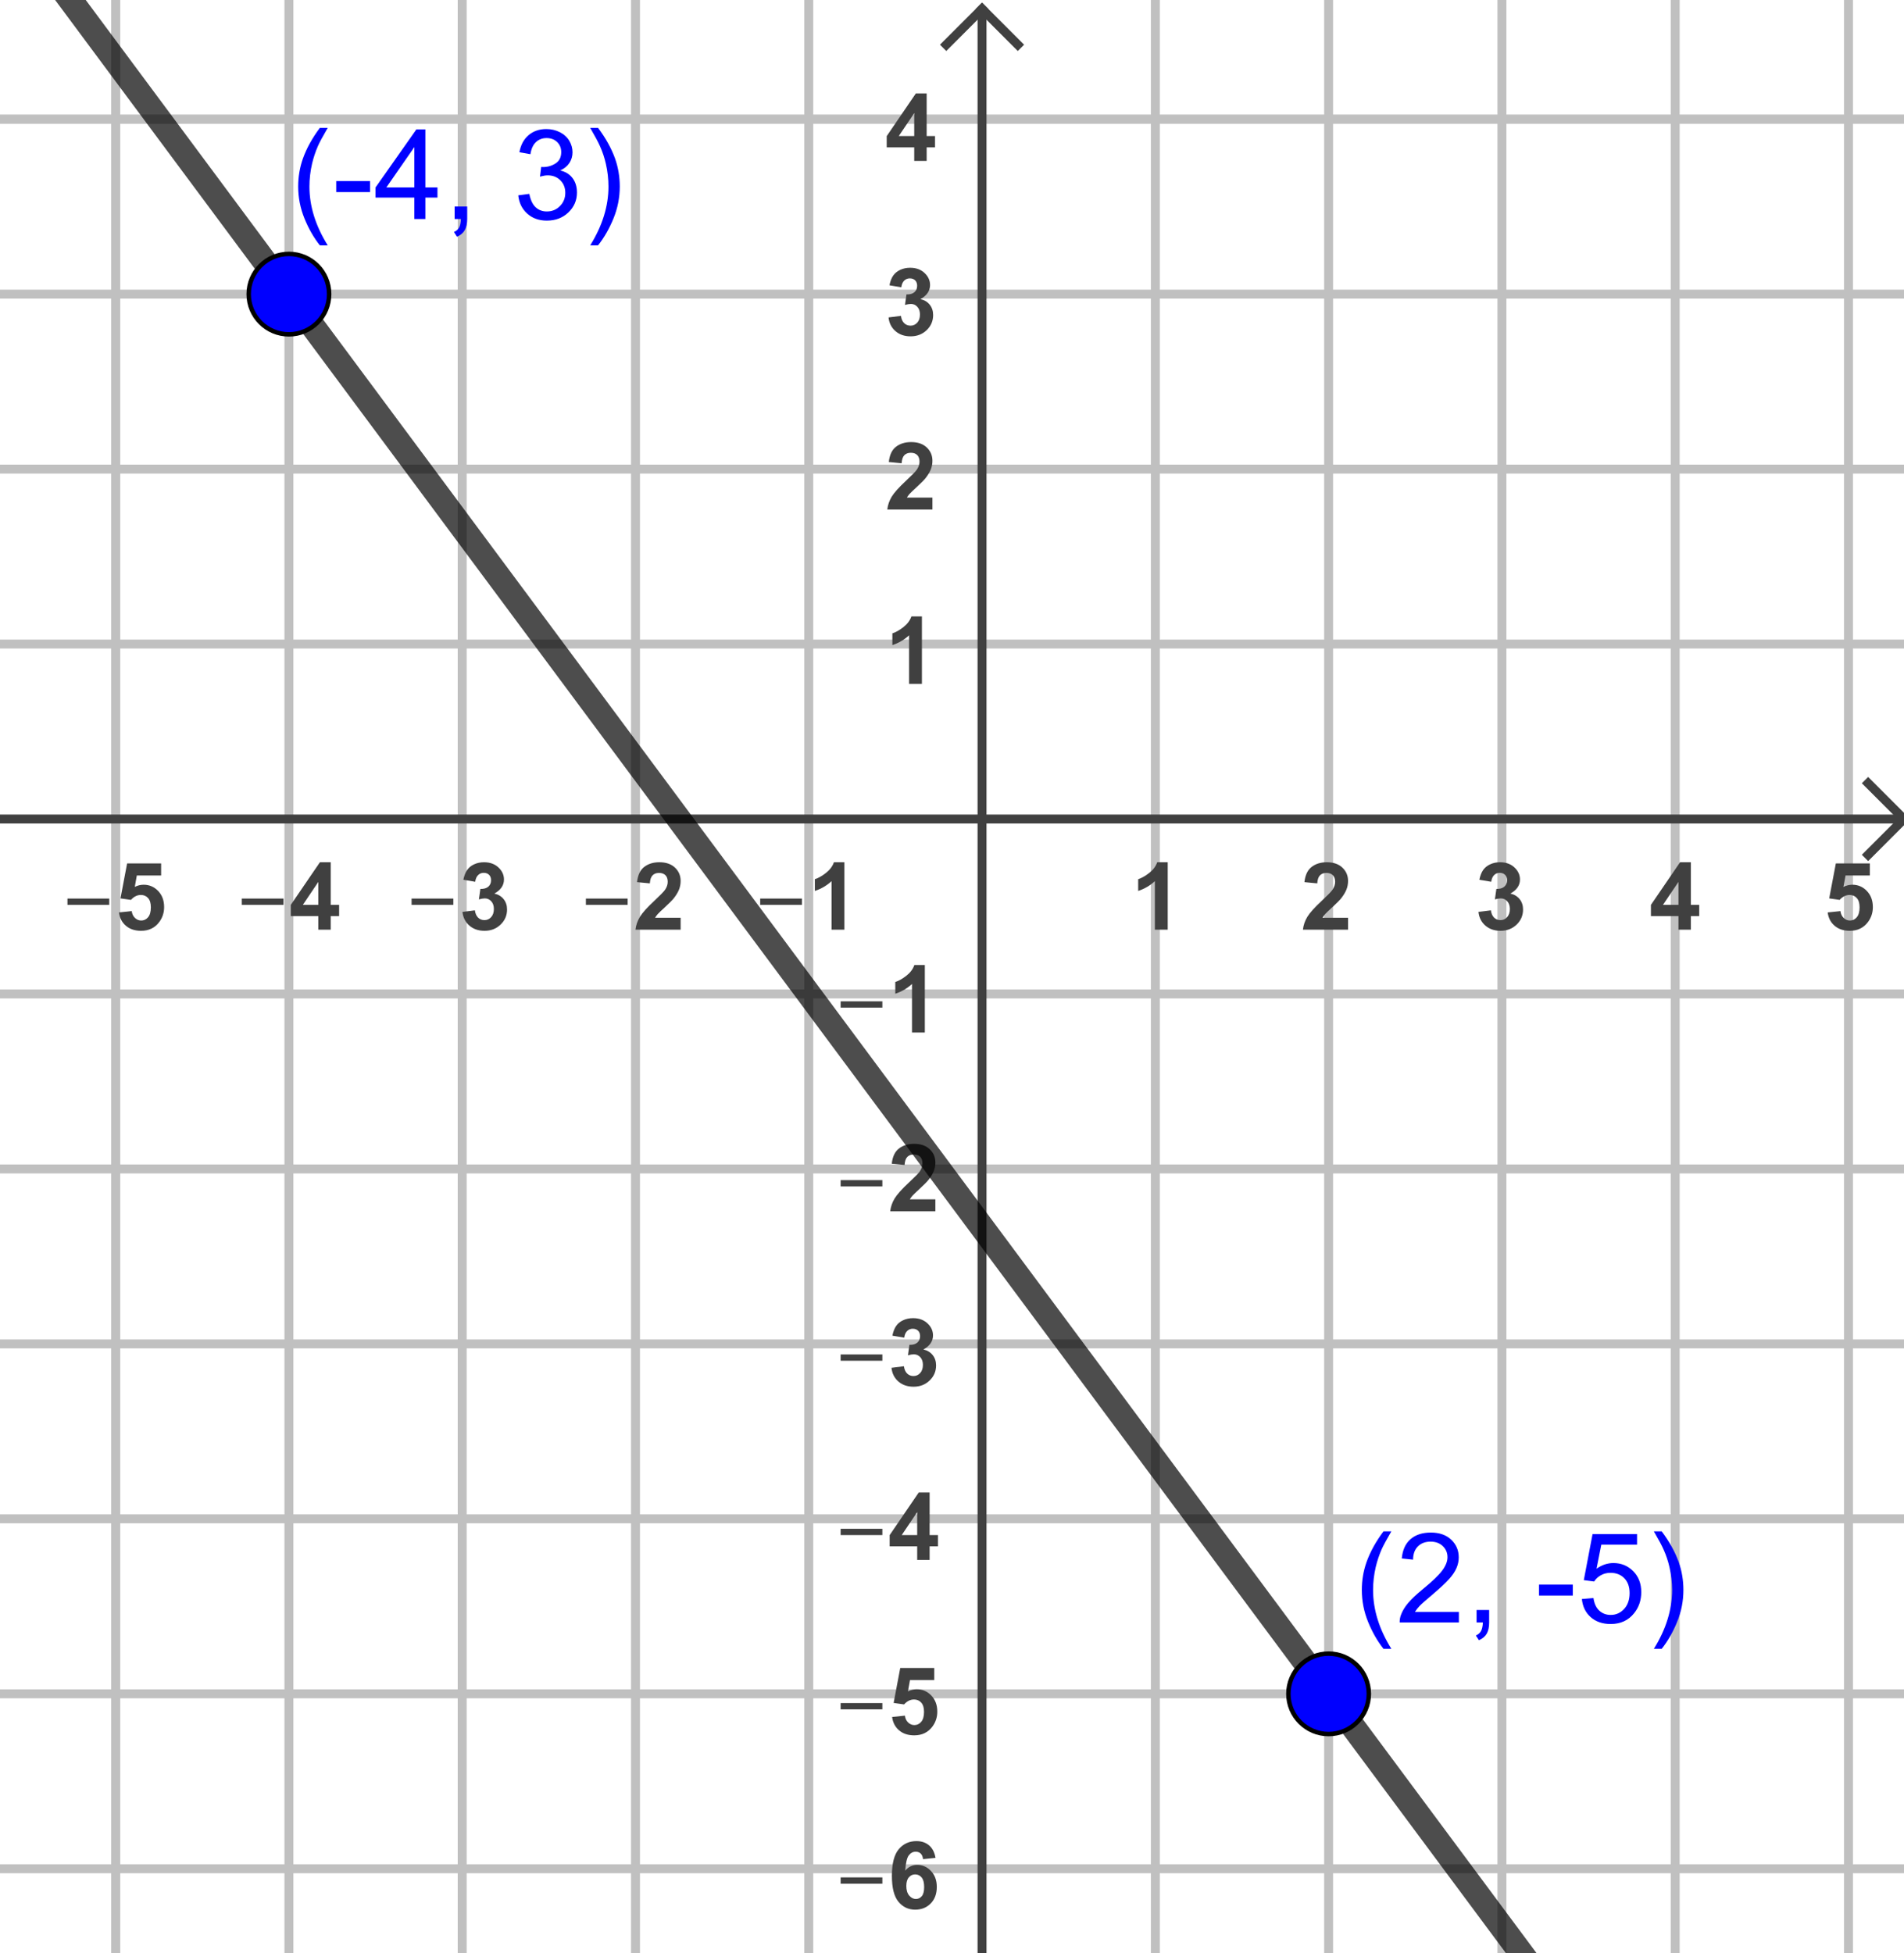 <?xml version="1.0" encoding="ISO-8859-1" standalone="no"?>

<svg 
     version="1.1"
     baseProfile="full"
     xmlns="http://www.w3.org/2000/svg"
     xmlns:xlink="http://www.w3.org/1999/xlink"
     xmlns:ev="http://www.w3.org/2001/xml-events"
     width="11.038cm"
     height="11.322cm"
     viewBox="0 0 426 437"
     >
<title>

</title>
<g stroke-linejoin="miter" stroke-dashoffset="0" stroke-dasharray="none" stroke-width="1" stroke-miterlimit="10.000" stroke-linecap="square">
<clipPath id="clip46ea0cf2-8023-4c14-9269-835d4a70cfc7">
  <path d="M 0 0 L 0 439.00 L 428.00 439.00 L 428.00 0 z"/>
</clipPath>
<g clip-path="url(#clip1)">
<g stroke-linejoin="round" stroke-width="2" stroke-linecap="round" fill="none" stroke-opacity="1" stroke="#c0c0c0">
  <path d="M 25.857 0 L 25.857 439.00"/>
</g> <!-- drawing style -->
</g> <!-- clip1 -->
<clipPath id="clip2480ce3d-f64c-4634-933d-d971e4c9b4c0">
  <path d="M 0 0 L 0 439.00 L 428.00 439.00 L 428.00 0 z"/>
</clipPath>
<g clip-path="url(#clip2)">
<g stroke-linejoin="round" stroke-width="2" stroke-linecap="round" fill="none" stroke-opacity="1" stroke="#c0c0c0">
  <path d="M 25.857 0 L 25.857 439.00"/>
</g> <!-- drawing style -->
</g> <!-- clip2 -->
<clipPath id="clipd8003265-92ad-48f5-854a-344e98b19276">
  <path d="M 0 0 L 0 439.00 L 428.00 439.00 L 428.00 0 z"/>
</clipPath>
<g clip-path="url(#clip3)">
<g stroke-linejoin="round" stroke-width="2" stroke-linecap="round" fill="none" stroke-opacity="1" stroke="#c0c0c0">
  <path d="M 64.630 0 L 64.630 439.00"/>
</g> <!-- drawing style -->
</g> <!-- clip3 -->
<clipPath id="clipbc1bda84-9bfb-4be7-9690-2f9600ace7e9">
  <path d="M 0 0 L 0 439.00 L 428.00 439.00 L 428.00 0 z"/>
</clipPath>
<g clip-path="url(#clip4)">
<g stroke-linejoin="round" stroke-width="2" stroke-linecap="round" fill="none" stroke-opacity="1" stroke="#c0c0c0">
  <path d="M 103.40 0 L 103.40 439.00"/>
</g> <!-- drawing style -->
</g> <!-- clip4 -->
<clipPath id="clip6c7b7752-1d3d-4812-9bd8-01006bfba731">
  <path d="M 0 0 L 0 439.00 L 428.00 439.00 L 428.00 0 z"/>
</clipPath>
<g clip-path="url(#clip5)">
<g stroke-linejoin="round" stroke-width="2" stroke-linecap="round" fill="none" stroke-opacity="1" stroke="#c0c0c0">
  <path d="M 142.18 0 L 142.18 439.00"/>
</g> <!-- drawing style -->
</g> <!-- clip5 -->
<clipPath id="clip0e5bcafb-a063-4a3a-921d-5bf2b3ff8049">
  <path d="M 0 0 L 0 439.00 L 428.00 439.00 L 428.00 0 z"/>
</clipPath>
<g clip-path="url(#clip6)">
<g stroke-linejoin="round" stroke-width="2" stroke-linecap="round" fill="none" stroke-opacity="1" stroke="#c0c0c0">
  <path d="M 180.95 0 L 180.95 439.00"/>
</g> <!-- drawing style -->
</g> <!-- clip6 -->
<clipPath id="clip3b3314a1-b862-46fb-b393-3e303cb49333">
  <path d="M 0 0 L 0 439.00 L 428.00 439.00 L 428.00 0 z"/>
</clipPath>
<g clip-path="url(#clip7)">
<g stroke-linejoin="round" stroke-width="2" stroke-linecap="round" fill="none" stroke-opacity="1" stroke="#c0c0c0">
  <path d="M 258.50 0 L 258.50 439.00"/>
</g> <!-- drawing style -->
</g> <!-- clip7 -->
<clipPath id="clipa78561cf-51cf-4d61-91d2-d276bee6c9fc">
  <path d="M 0 0 L 0 439.00 L 428.00 439.00 L 428.00 0 z"/>
</clipPath>
<g clip-path="url(#clip8)">
<g stroke-linejoin="round" stroke-width="2" stroke-linecap="round" fill="none" stroke-opacity="1" stroke="#c0c0c0">
  <path d="M 297.27 0 L 297.27 439.00"/>
</g> <!-- drawing style -->
</g> <!-- clip8 -->
<clipPath id="clip68f26c5f-9362-4d41-b74d-3528c6125da8">
  <path d="M 0 0 L 0 439.00 L 428.00 439.00 L 428.00 0 z"/>
</clipPath>
<g clip-path="url(#clip9)">
<g stroke-linejoin="round" stroke-width="2" stroke-linecap="round" fill="none" stroke-opacity="1" stroke="#c0c0c0">
  <path d="M 336.05 0 L 336.05 439.00"/>
</g> <!-- drawing style -->
</g> <!-- clip9 -->
<clipPath id="clip3d48ff8e-f2d4-4441-be87-3028be3920cb">
  <path d="M 0 0 L 0 439.00 L 428.00 439.00 L 428.00 0 z"/>
</clipPath>
<g clip-path="url(#clip10)">
<g stroke-linejoin="round" stroke-width="2" stroke-linecap="round" fill="none" stroke-opacity="1" stroke="#c0c0c0">
  <path d="M 374.82 0 L 374.82 439.00"/>
</g> <!-- drawing style -->
</g> <!-- clip10 -->
<clipPath id="clipb8100f39-406c-4937-9f81-4decdf111a3c">
  <path d="M 0 0 L 0 439.00 L 428.00 439.00 L 428.00 0 z"/>
</clipPath>
<g clip-path="url(#clip11)">
<g stroke-linejoin="round" stroke-width="2" stroke-linecap="round" fill="none" stroke-opacity="1" stroke="#c0c0c0">
  <path d="M 413.59 0 L 413.59 439.00"/>
</g> <!-- drawing style -->
</g> <!-- clip11 -->
<clipPath id="clip891bc7c0-c39f-4580-873b-3e3fe864ea21">
  <path d="M 0 0 L 0 439.00 L 428.00 439.00 L 428.00 0 z"/>
</clipPath>
<g clip-path="url(#clip12)">
<g stroke-linejoin="round" stroke-width="2" stroke-linecap="round" fill="none" stroke-opacity="1" stroke="#c0c0c0">
  <path d="M 0 26.662 L 428.00 26.662"/>
</g> <!-- drawing style -->
</g> <!-- clip12 -->
<clipPath id="clip36e50e1b-1761-4a65-b0e5-0f73d4366b08">
  <path d="M 0 0 L 0 439.00 L 428.00 439.00 L 428.00 0 z"/>
</clipPath>
<g clip-path="url(#clip13)">
<g stroke-linejoin="round" stroke-width="2" stroke-linecap="round" fill="none" stroke-opacity="1" stroke="#c0c0c0">
  <path d="M 0 26.662 L 428.00 26.662"/>
</g> <!-- drawing style -->
</g> <!-- clip13 -->
<clipPath id="clipa930be05-238a-49c9-b217-75acfa376ac6">
  <path d="M 0 0 L 0 439.00 L 428.00 439.00 L 428.00 0 z"/>
</clipPath>
<g clip-path="url(#clip14)">
<g stroke-linejoin="round" stroke-width="2" stroke-linecap="round" fill="none" stroke-opacity="1" stroke="#c0c0c0">
  <path d="M 0 65.806 L 428.00 65.806"/>
</g> <!-- drawing style -->
</g> <!-- clip14 -->
<clipPath id="clip1742ac44-9c12-414f-ab1b-14cec5e729dc">
  <path d="M 0 0 L 0 439.00 L 428.00 439.00 L 428.00 0 z"/>
</clipPath>
<g clip-path="url(#clip15)">
<g stroke-linejoin="round" stroke-width="2" stroke-linecap="round" fill="none" stroke-opacity="1" stroke="#c0c0c0">
  <path d="M 0 104.95 L 428.00 104.95"/>
</g> <!-- drawing style -->
</g> <!-- clip15 -->
<clipPath id="clip1377bec6-212d-49a8-a23f-22bc5cc1f387">
  <path d="M 0 0 L 0 439.00 L 428.00 439.00 L 428.00 0 z"/>
</clipPath>
<g clip-path="url(#clip16)">
<g stroke-linejoin="round" stroke-width="2" stroke-linecap="round" fill="none" stroke-opacity="1" stroke="#c0c0c0">
  <path d="M 0 144.09 L 428.00 144.09"/>
</g> <!-- drawing style -->
</g> <!-- clip16 -->
<clipPath id="clip10796059-4399-4925-b3b8-07e177e0b167">
  <path d="M 0 0 L 0 439.00 L 428.00 439.00 L 428.00 0 z"/>
</clipPath>
<g clip-path="url(#clip17)">
<g stroke-linejoin="round" stroke-width="2" stroke-linecap="round" fill="none" stroke-opacity="1" stroke="#c0c0c0">
  <path d="M 0 222.38 L 428.00 222.38"/>
</g> <!-- drawing style -->
</g> <!-- clip17 -->
<clipPath id="clipf7593b4f-6cec-4dca-8c38-5090a0f548be">
  <path d="M 0 0 L 0 439.00 L 428.00 439.00 L 428.00 0 z"/>
</clipPath>
<g clip-path="url(#clip18)">
<g stroke-linejoin="round" stroke-width="2" stroke-linecap="round" fill="none" stroke-opacity="1" stroke="#c0c0c0">
  <path d="M 0 261.53 L 428.00 261.53"/>
</g> <!-- drawing style -->
</g> <!-- clip18 -->
<clipPath id="clipdf667be8-191a-416e-b567-091681fec98f">
  <path d="M 0 0 L 0 439.00 L 428.00 439.00 L 428.00 0 z"/>
</clipPath>
<g clip-path="url(#clip19)">
<g stroke-linejoin="round" stroke-width="2" stroke-linecap="round" fill="none" stroke-opacity="1" stroke="#c0c0c0">
  <path d="M 0 300.67 L 428.00 300.67"/>
</g> <!-- drawing style -->
</g> <!-- clip19 -->
<clipPath id="clip2a5c0365-fd5d-4339-a705-2b9bf1adf16b">
  <path d="M 0 0 L 0 439.00 L 428.00 439.00 L 428.00 0 z"/>
</clipPath>
<g clip-path="url(#clip20)">
<g stroke-linejoin="round" stroke-width="2" stroke-linecap="round" fill="none" stroke-opacity="1" stroke="#c0c0c0">
  <path d="M 0 339.81 L 428.00 339.81"/>
</g> <!-- drawing style -->
</g> <!-- clip20 -->
<clipPath id="clipbc1f8430-77b1-4ac8-b5a4-eaf44ba0e8ab">
  <path d="M 0 0 L 0 439.00 L 428.00 439.00 L 428.00 0 z"/>
</clipPath>
<g clip-path="url(#clip21)">
<g stroke-linejoin="round" stroke-width="2" stroke-linecap="round" fill="none" stroke-opacity="1" stroke="#c0c0c0">
  <path d="M 0 378.96 L 428.00 378.96"/>
</g> <!-- drawing style -->
</g> <!-- clip21 -->
<clipPath id="clipfc029ecd-72a4-41cd-8f6b-3baa1a6c8f21">
  <path d="M 0 0 L 0 439.00 L 428.00 439.00 L 428.00 0 z"/>
</clipPath>
<g clip-path="url(#clip22)">
<g stroke-linejoin="round" stroke-width="2" stroke-linecap="round" fill="none" stroke-opacity="1" stroke="#c0c0c0">
  <path d="M 0 418.10 L 428.00 418.10"/>
</g> <!-- drawing style -->
</g> <!-- clip22 -->
<clipPath id="clipe97c7f9f-540c-4e28-b4b1-16abb97adca3">
  <path d="M 0 0 L 0 439.00 L 428.00 439.00 L 428.00 0 z"/>
</clipPath>
<g clip-path="url(#clip23)">
<g stroke-width="2" stroke-linecap="butt" fill="none" stroke-opacity="1" stroke="#404040">
  <path d="M 219.72 3 L 219.72 439.00"/>
</g> <!-- drawing style -->
</g> <!-- clip23 -->
<clipPath id="clipcb6bfd1b-d68d-4f7c-8c40-70890be19f01">
  <path d="M 0 0 L 0 439.00 L 428.00 439.00 L 428.00 0 z"/>
</clipPath>
<g clip-path="url(#clip24)">
<g stroke-width="2" stroke-linecap="butt" fill="none" stroke-opacity="1" stroke="#404040">
  <path d="M 219.72 2 L 211.72 10.000"/>
</g> <!-- drawing style -->
</g> <!-- clip24 -->
<clipPath id="clipb4183204-96ca-4545-ae7d-f69edf12d8d9">
  <path d="M 0 0 L 0 439.00 L 428.00 439.00 L 428.00 0 z"/>
</clipPath>
<g clip-path="url(#clip25)">
<g stroke-width="2" stroke-linecap="butt" fill="none" stroke-opacity="1" stroke="#404040">
  <path d="M 219.72 2 L 227.72 10.000"/>
</g> <!-- drawing style -->
</g> <!-- clip25 -->
<clipPath id="clip2521fcbd-22ce-41e6-a5e7-1060810514c9">
  <path d="M 0 0 L 0 439.00 L 428.00 439.00 L 428.00 0 z"/>
</clipPath>
<g clip-path="url(#clip26)">
<g stroke-width="2" stroke-linecap="butt" fill="none" stroke-opacity="1" stroke="#404040">
  <path d="M 0 183.24 L 425.00 183.24"/>
</g> <!-- drawing style -->
</g> <!-- clip26 -->
<clipPath id="clip13ec262c-4f91-493d-be23-989536f78d75">
  <path d="M 0 0 L 0 439.00 L 428.00 439.00 L 428.00 0 z"/>
</clipPath>
<g clip-path="url(#clip27)">
<g stroke-width="2" stroke-linecap="butt" fill="none" stroke-opacity="1" stroke="#404040">
  <path d="M 426.00 183.24 L 418.00 175.24"/>
</g> <!-- drawing style -->
</g> <!-- clip27 -->
<clipPath id="clip6c7fac01-d9f5-4581-8825-9da467aaef86">
  <path d="M 0 0 L 0 439.00 L 428.00 439.00 L 428.00 0 z"/>
</clipPath>
<g clip-path="url(#clip28)">
<g stroke-width="2" stroke-linecap="butt" fill="none" stroke-opacity="1" stroke="#404040">
  <path d="M 426.00 183.24 L 418.00 191.24"/>
</g> <!-- drawing style -->
</g> <!-- clip28 -->
<clipPath id="clip14abf7be-2466-4d0b-bcdd-4a8ad976fc48">
  <path d="M 0 0 L 0 439.00 L 428.00 439.00 L 428.00 0 z"/>
</clipPath>
<g clip-path="url(#clip29)">
<g fill-opacity="1" fill-rule="nonzero" stroke="none" fill="#404040">
  <path d="M 15.078 202.44 L 15.078 201.03 L 24.422 201.03 L 24.422 202.44 L 15.078 202.44 z M 26.596 204.14 L 29.456 203.84 Q 29.581 204.81 30.190 205.38 Q 30.799 205.95 31.581 205.95 Q 32.487 205.95 33.112 205.22 Q 33.737 204.48 33.737 203.00 Q 33.737 201.62 33.120 200.93 Q 32.502 200.23 31.502 200.23 Q 30.268 200.23 29.284 201.33 L 26.940 201.00 L 28.424 193.17 L 36.034 193.17 L 36.034 195.88 L 30.596 195.88 L 30.143 198.42 Q 31.112 197.94 32.112 197.94 Q 34.034 197.94 35.370 199.34 Q 36.706 200.73 36.706 202.95 Q 36.706 204.81 35.627 206.27 Q 34.159 208.25 31.549 208.25 Q 29.471 208.25 28.159 207.13 Q 26.846 206.02 26.596 204.14 z"/>
</g> <!-- drawing style -->
</g> <!-- clip29 -->
<clipPath id="clip2a15ab5c-10b5-4d17-828b-010e5d3ae7e7">
  <path d="M 0 0 L 0 439.00 L 428.00 439.00 L 428.00 0 z"/>
</clipPath>
<g clip-path="url(#clip30)">
<g fill-opacity="1" fill-rule="nonzero" stroke="none" fill="#404040">
  <path d="M 54.078 202.44 L 54.078 201.03 L 63.422 201.03 L 63.422 202.44 L 54.078 202.44 z M 71.206 208.00 L 71.206 204.97 L 65.049 204.97 L 65.049 202.45 L 71.565 192.91 L 73.987 192.91 L 73.987 202.44 L 75.862 202.44 L 75.862 204.97 L 73.987 204.97 L 73.987 208.00 L 71.206 208.00 z M 71.206 202.44 L 71.206 197.31 L 67.752 202.44 L 71.206 202.44 z"/>
</g> <!-- drawing style -->
</g> <!-- clip30 -->
<clipPath id="clipacee4778-dbff-457f-bb88-5481665b44f3">
  <path d="M 0 0 L 0 439.00 L 428.00 439.00 L 428.00 0 z"/>
</clipPath>
<g clip-path="url(#clip31)">
<g fill-opacity="1" fill-rule="nonzero" stroke="none" fill="#404040">
  <path d="M 92.078 202.44 L 92.078 201.03 L 101.42 201.03 L 101.42 202.44 L 92.078 202.44 z M 103.46 204.02 L 106.24 203.67 Q 106.38 204.73 106.96 205.30 Q 107.53 205.86 108.38 205.86 Q 109.27 205.86 109.88 205.19 Q 110.49 204.52 110.49 203.36 Q 110.49 202.28 109.90 201.64 Q 109.31 201.00 108.47 201.00 Q 107.92 201.00 107.14 201.22 L 107.47 198.88 Q 108.64 198.91 109.25 198.37 Q 109.86 197.83 109.86 196.94 Q 109.86 196.17 109.42 195.73 Q 108.97 195.28 108.22 195.28 Q 107.47 195.28 106.96 195.79 Q 106.44 196.30 106.31 197.28 L 103.66 196.83 Q 103.94 195.47 104.50 194.66 Q 105.06 193.84 106.06 193.38 Q 107.06 192.91 108.30 192.91 Q 110.42 192.91 111.71 194.27 Q 112.75 195.36 112.75 196.77 Q 112.75 198.73 110.60 199.92 Q 111.89 200.20 112.67 201.16 Q 113.44 202.12 113.44 203.48 Q 113.44 205.47 111.99 206.86 Q 110.55 208.25 108.39 208.25 Q 106.35 208.25 105.00 207.08 Q 103.66 205.91 103.46 204.02 z"/>
</g> <!-- drawing style -->
</g> <!-- clip31 -->
<clipPath id="clip479a9aa6-3c80-4eb2-8d87-72de6d3c1c10">
  <path d="M 0 0 L 0 439.00 L 428.00 439.00 L 428.00 0 z"/>
</clipPath>
<g clip-path="url(#clip32)">
<g fill-opacity="1" fill-rule="nonzero" stroke="none" fill="#404040">
  <path d="M 131.08 202.44 L 131.08 201.03 L 140.42 201.03 L 140.42 202.44 L 131.08 202.44 z M 152.28 205.33 L 152.28 208.00 L 142.17 208.00 Q 142.35 206.48 143.17 205.12 Q 143.99 203.77 146.41 201.52 Q 148.36 199.70 148.80 199.06 Q 149.39 198.17 149.39 197.30 Q 149.39 196.33 148.88 195.81 Q 148.36 195.30 147.44 195.30 Q 146.53 195.30 146.00 195.84 Q 145.47 196.38 145.39 197.64 L 142.52 197.36 Q 142.78 194.98 144.14 193.95 Q 145.49 192.91 147.52 192.91 Q 149.74 192.91 151.01 194.11 Q 152.28 195.31 152.28 197.09 Q 152.28 198.11 151.92 199.02 Q 151.55 199.94 150.77 200.94 Q 150.24 201.61 148.88 202.86 Q 147.52 204.11 147.15 204.52 Q 146.78 204.94 146.56 205.33 L 152.28 205.33 z"/>
</g> <!-- drawing style -->
</g> <!-- clip32 -->
<clipPath id="clip0ca93096-3342-4edd-9f42-20210ec1a534">
  <path d="M 0 0 L 0 439.00 L 428.00 439.00 L 428.00 0 z"/>
</clipPath>
<g clip-path="url(#clip33)">
<g fill-opacity="1" fill-rule="nonzero" stroke="none" fill="#404040">
  <path d="M 170.08 202.44 L 170.08 201.03 L 179.42 201.03 L 179.42 202.44 L 170.08 202.44 z M 188.92 208.00 L 186.05 208.00 L 186.05 197.14 Q 184.46 198.62 182.31 199.33 L 182.31 196.70 Q 183.46 196.34 184.78 195.31 Q 186.10 194.28 186.58 192.91 L 188.92 192.91 L 188.92 208.00 z"/>
</g> <!-- drawing style -->
</g> <!-- clip33 -->
<clipPath id="clip3b21c105-6df3-4344-b98d-de7ec07aa594">
  <path d="M 0 0 L 0 439.00 L 428.00 439.00 L 428.00 0 z"/>
</clipPath>
<g clip-path="url(#clip34)">
<g fill-opacity="1" fill-rule="nonzero" stroke="none" fill="#404040">
  <path d="M 261.27 208.00 L 258.39 208.00 L 258.39 197.14 Q 256.80 198.62 254.66 199.33 L 254.66 196.70 Q 255.80 196.34 257.12 195.31 Q 258.44 194.28 258.92 192.91 L 261.27 192.91 L 261.27 208.00 z"/>
</g> <!-- drawing style -->
</g> <!-- clip34 -->
<clipPath id="clip259f7f2b-aaa6-4d24-9589-5cc526e660b7">
  <path d="M 0 0 L 0 439.00 L 428.00 439.00 L 428.00 0 z"/>
</clipPath>
<g clip-path="url(#clip35)">
<g fill-opacity="1" fill-rule="nonzero" stroke="none" fill="#404040">
  <path d="M 301.62 205.33 L 301.62 208.00 L 291.52 208.00 Q 291.69 206.48 292.51 205.12 Q 293.33 203.77 295.75 201.52 Q 297.70 199.70 298.14 199.06 Q 298.73 198.17 298.73 197.30 Q 298.73 196.33 298.22 195.81 Q 297.70 195.30 296.78 195.30 Q 295.88 195.30 295.34 195.84 Q 294.81 196.38 294.73 197.64 L 291.86 197.36 Q 292.12 194.98 293.48 193.95 Q 294.83 192.91 296.86 192.91 Q 299.08 192.91 300.35 194.11 Q 301.62 195.31 301.62 197.09 Q 301.62 198.11 301.26 199.02 Q 300.89 199.94 300.11 200.94 Q 299.58 201.61 298.22 202.86 Q 296.86 204.11 296.49 204.52 Q 296.12 204.94 295.91 205.33 L 301.62 205.33 z"/>
</g> <!-- drawing style -->
</g> <!-- clip35 -->
<clipPath id="clip91744b41-b331-40a5-b1bd-057a0aebd6f9">
  <path d="M 0 0 L 0 439.00 L 428.00 439.00 L 428.00 0 z"/>
</clipPath>
<g clip-path="url(#clip36)">
<g fill-opacity="1" fill-rule="nonzero" stroke="none" fill="#404040">
  <path d="M 330.80 204.02 L 333.58 203.67 Q 333.72 204.73 334.30 205.30 Q 334.88 205.86 335.72 205.86 Q 336.61 205.86 337.22 205.19 Q 337.83 204.52 337.83 203.36 Q 337.83 202.28 337.24 201.64 Q 336.66 201.00 335.81 201.00 Q 335.27 201.00 334.48 201.22 L 334.81 198.88 Q 335.98 198.91 336.59 198.37 Q 337.20 197.83 337.20 196.94 Q 337.20 196.17 336.76 195.73 Q 336.31 195.28 335.56 195.28 Q 334.81 195.28 334.30 195.79 Q 333.78 196.30 333.66 197.28 L 331.00 196.83 Q 331.28 195.47 331.84 194.66 Q 332.41 193.84 333.41 193.38 Q 334.41 192.91 335.64 192.91 Q 337.77 192.91 339.05 194.27 Q 340.09 195.36 340.09 196.77 Q 340.09 198.73 337.94 199.92 Q 339.23 200.20 340.01 201.16 Q 340.78 202.12 340.78 203.48 Q 340.78 205.47 339.34 206.86 Q 337.89 208.25 335.73 208.25 Q 333.69 208.25 332.34 207.08 Q 331.00 205.91 330.80 204.02 z"/>
</g> <!-- drawing style -->
</g> <!-- clip36 -->
<clipPath id="clip2751975f-b605-46d9-97bf-cbcb8463cc5f">
  <path d="M 0 0 L 0 439.00 L 428.00 439.00 L 428.00 0 z"/>
</clipPath>
<g clip-path="url(#clip37)">
<g fill-opacity="1" fill-rule="nonzero" stroke="none" fill="#404040">
  <path d="M 375.55 208.00 L 375.55 204.97 L 369.39 204.97 L 369.39 202.45 L 375.91 192.91 L 378.33 192.91 L 378.33 202.44 L 380.20 202.44 L 380.20 204.97 L 378.33 204.97 L 378.33 208.00 L 375.55 208.00 z M 375.55 202.44 L 375.55 197.31 L 372.09 202.44 L 375.55 202.44 z"/>
</g> <!-- drawing style -->
</g> <!-- clip37 -->
<clipPath id="clipe8680c82-7dda-47c5-8210-80a95099bc66">
  <path d="M 0 0 L 0 439.00 L 428.00 439.00 L 428.00 0 z"/>
</clipPath>
<g clip-path="url(#clip38)">
<g fill-opacity="1" fill-rule="nonzero" stroke="none" fill="#404040">
  <path d="M 408.94 204.14 L 411.80 203.84 Q 411.92 204.81 412.53 205.38 Q 413.14 205.95 413.92 205.95 Q 414.83 205.95 415.45 205.22 Q 416.08 204.48 416.08 203.00 Q 416.08 201.62 415.46 200.93 Q 414.84 200.23 413.84 200.23 Q 412.61 200.23 411.62 201.33 L 409.28 201.00 L 410.77 193.17 L 418.38 193.17 L 418.38 195.88 L 412.94 195.88 L 412.48 198.42 Q 413.45 197.94 414.45 197.94 Q 416.38 197.94 417.71 199.34 Q 419.05 200.73 419.05 202.95 Q 419.05 204.81 417.97 206.27 Q 416.50 208.25 413.89 208.25 Q 411.81 208.25 410.50 207.13 Q 409.19 206.02 408.94 204.14 z"/>
</g> <!-- drawing style -->
</g> <!-- clip38 -->
<clipPath id="clip44c1579a-44f5-4cd8-b444-70e4608a9fa4">
  <path d="M 0 0 L 0 439.00 L 428.00 439.00 L 428.00 0 z"/>
</clipPath>
<g clip-path="url(#clip39)">
<g fill-opacity="1" fill-rule="nonzero" stroke="none" fill="#404040">
  <path d="M 188.08 421.44 L 188.08 420.03 L 197.42 420.03 L 197.42 421.44 L 188.08 421.44 z M 209.31 415.66 L 206.52 415.95 Q 206.42 415.09 205.99 414.69 Q 205.56 414.28 204.88 414.28 Q 203.96 414.28 203.33 415.10 Q 202.71 415.92 202.53 418.52 Q 203.61 417.23 205.21 417.23 Q 207.02 417.23 208.31 418.61 Q 209.60 419.98 209.60 422.16 Q 209.60 424.47 208.24 425.86 Q 206.88 427.25 204.75 427.25 Q 202.49 427.25 201.02 425.48 Q 199.55 423.72 199.55 419.69 Q 199.55 415.56 201.08 413.73 Q 202.61 411.91 205.05 411.91 Q 206.75 411.91 207.88 412.87 Q 209.00 413.83 209.31 415.66 z M 202.78 421.94 Q 202.78 423.34 203.43 424.10 Q 204.08 424.86 204.91 424.86 Q 205.71 424.86 206.24 424.23 Q 206.77 423.61 206.77 422.19 Q 206.77 420.72 206.20 420.04 Q 205.63 419.36 204.75 419.36 Q 203.92 419.36 203.35 420.01 Q 202.78 420.66 202.78 421.94 z"/>
</g> <!-- drawing style -->
</g> <!-- clip39 -->
<clipPath id="clipc9f1f00a-b03b-46a9-88ab-5341105f2e80">
  <path d="M 0 0 L 0 439.00 L 428.00 439.00 L 428.00 0 z"/>
</clipPath>
<g clip-path="url(#clip40)">
<g fill-opacity="1" fill-rule="nonzero" stroke="none" fill="#404040">
  <path d="M 188.08 382.44 L 188.08 381.03 L 197.42 381.03 L 197.42 382.44 L 188.08 382.44 z M 199.60 384.14 L 202.46 383.84 Q 202.58 384.81 203.19 385.38 Q 203.80 385.95 204.58 385.95 Q 205.49 385.95 206.11 385.22 Q 206.74 384.48 206.74 383.00 Q 206.74 381.62 206.12 380.93 Q 205.50 380.23 204.50 380.23 Q 203.27 380.23 202.28 381.33 L 199.94 381.00 L 201.42 373.17 L 209.03 373.17 L 209.03 375.88 L 203.60 375.88 L 203.14 378.42 Q 204.11 377.94 205.11 377.94 Q 207.03 377.94 208.37 379.34 Q 209.71 380.73 209.71 382.95 Q 209.71 384.81 208.63 386.27 Q 207.16 388.25 204.55 388.25 Q 202.47 388.25 201.16 387.13 Q 199.85 386.02 199.60 384.14 z"/>
</g> <!-- drawing style -->
</g> <!-- clip40 -->
<clipPath id="clipc0f938e1-daff-4fda-929e-ca2445ef038d">
  <path d="M 0 0 L 0 439.00 L 428.00 439.00 L 428.00 0 z"/>
</clipPath>
<g clip-path="url(#clip41)">
<g fill-opacity="1" fill-rule="nonzero" stroke="none" fill="#404040">
  <path d="M 188.08 343.44 L 188.08 342.03 L 197.42 342.03 L 197.42 343.44 L 188.08 343.44 z M 205.21 349.00 L 205.21 345.97 L 199.05 345.97 L 199.05 343.45 L 205.56 333.91 L 207.99 333.91 L 207.99 343.44 L 209.86 343.44 L 209.86 345.97 L 207.99 345.97 L 207.99 349.00 L 205.21 349.00 z M 205.21 343.44 L 205.21 338.31 L 201.75 343.44 L 205.21 343.44 z"/>
</g> <!-- drawing style -->
</g> <!-- clip41 -->
<clipPath id="clip719297be-a43b-4845-9c41-be89523b0346">
  <path d="M 0 0 L 0 439.00 L 428.00 439.00 L 428.00 0 z"/>
</clipPath>
<g clip-path="url(#clip42)">
<g fill-opacity="1" fill-rule="nonzero" stroke="none" fill="#404040">
  <path d="M 188.08 304.44 L 188.08 303.03 L 197.42 303.03 L 197.42 304.44 L 188.08 304.44 z M 199.46 306.02 L 202.24 305.67 Q 202.38 306.73 202.96 307.30 Q 203.53 307.86 204.38 307.86 Q 205.27 307.86 205.88 307.19 Q 206.49 306.52 206.49 305.36 Q 206.49 304.28 205.90 303.64 Q 205.31 303.00 204.47 303.00 Q 203.92 303.00 203.14 303.22 L 203.47 300.88 Q 204.64 300.91 205.25 300.37 Q 205.86 299.83 205.86 298.94 Q 205.86 298.17 205.42 297.73 Q 204.97 297.28 204.22 297.28 Q 203.47 297.28 202.96 297.79 Q 202.44 298.30 202.31 299.28 L 199.66 298.83 Q 199.94 297.47 200.50 296.66 Q 201.06 295.84 202.06 295.38 Q 203.06 294.91 204.30 294.91 Q 206.42 294.91 207.71 296.27 Q 208.75 297.36 208.75 298.77 Q 208.75 300.73 206.60 301.92 Q 207.89 302.20 208.67 303.16 Q 209.44 304.12 209.44 305.48 Q 209.44 307.47 207.99 308.86 Q 206.55 310.25 204.39 310.25 Q 202.35 310.25 201.00 309.08 Q 199.66 307.91 199.46 306.02 z"/>
</g> <!-- drawing style -->
</g> <!-- clip42 -->
<clipPath id="clipf50268a8-9a39-4b0f-bd20-f2cfba80762e">
  <path d="M 0 0 L 0 439.00 L 428.00 439.00 L 428.00 0 z"/>
</clipPath>
<g clip-path="url(#clip43)">
<g fill-opacity="1" fill-rule="nonzero" stroke="none" fill="#404040">
  <path d="M 188.08 265.44 L 188.08 264.03 L 197.42 264.03 L 197.42 265.44 L 188.08 265.44 z M 209.28 268.33 L 209.28 271.00 L 199.17 271.00 Q 199.35 269.48 200.17 268.12 Q 200.99 266.77 203.41 264.52 Q 205.36 262.70 205.80 262.06 Q 206.39 261.17 206.39 260.30 Q 206.39 259.33 205.88 258.81 Q 205.36 258.30 204.44 258.30 Q 203.53 258.30 203.00 258.84 Q 202.47 259.38 202.39 260.64 L 199.52 260.36 Q 199.78 257.98 201.14 256.95 Q 202.49 255.91 204.52 255.91 Q 206.74 255.91 208.01 257.11 Q 209.28 258.31 209.28 260.09 Q 209.28 261.11 208.92 262.02 Q 208.55 262.94 207.77 263.94 Q 207.24 264.61 205.88 265.86 Q 204.52 267.11 204.15 267.52 Q 203.78 267.94 203.56 268.33 L 209.28 268.33 z"/>
</g> <!-- drawing style -->
</g> <!-- clip43 -->
<clipPath id="clip739ad2d3-4e71-45d3-a117-fef0e34942f9">
  <path d="M 0 0 L 0 439.00 L 428.00 439.00 L 428.00 0 z"/>
</clipPath>
<g clip-path="url(#clip44)">
<g fill-opacity="1" fill-rule="nonzero" stroke="none" fill="#404040">
  <path d="M 188.08 225.44 L 188.08 224.03 L 197.42 224.03 L 197.42 225.44 L 188.08 225.44 z M 206.92 231.00 L 204.05 231.00 L 204.05 220.14 Q 202.46 221.62 200.31 222.33 L 200.31 219.70 Q 201.46 219.34 202.78 218.31 Q 204.10 217.28 204.58 215.91 L 206.92 215.91 L 206.92 231.00 z"/>
</g> <!-- drawing style -->
</g> <!-- clip44 -->
<clipPath id="clipa043c54c-5534-4431-9a92-82b9fba652dd">
  <path d="M 0 0 L 0 439.00 L 428.00 439.00 L 428.00 0 z"/>
</clipPath>
<g clip-path="url(#clip45)">
<g fill-opacity="1" fill-rule="nonzero" stroke="none" fill="#404040">
  <path d="M 206.27 153.00 L 203.39 153.00 L 203.39 142.14 Q 201.80 143.62 199.66 144.33 L 199.66 141.70 Q 200.80 141.34 202.12 140.31 Q 203.44 139.28 203.92 137.91 L 206.27 137.91 L 206.27 153.00 z"/>
</g> <!-- drawing style -->
</g> <!-- clip45 -->
<clipPath id="clip955e1101-dae7-421f-8325-0f18baa513f8">
  <path d="M 0 0 L 0 439.00 L 428.00 439.00 L 428.00 0 z"/>
</clipPath>
<g clip-path="url(#clip46)">
<g fill-opacity="1" fill-rule="nonzero" stroke="none" fill="#404040">
  <path d="M 208.62 111.33 L 208.62 114.00 L 198.52 114.00 Q 198.69 112.48 199.51 111.12 Q 200.33 109.77 202.75 107.52 Q 204.70 105.70 205.14 105.06 Q 205.73 104.17 205.73 103.30 Q 205.73 102.33 205.22 101.81 Q 204.70 101.30 203.78 101.30 Q 202.88 101.30 202.34 101.84 Q 201.81 102.38 201.73 103.64 L 198.86 103.36 Q 199.12 100.98 200.48 99.945 Q 201.83 98.906 203.86 98.906 Q 206.08 98.906 207.35 100.11 Q 208.62 101.31 208.62 103.09 Q 208.62 104.11 208.26 105.02 Q 207.89 105.94 207.11 106.94 Q 206.58 107.61 205.22 108.86 Q 203.86 110.11 203.49 110.52 Q 203.12 110.94 202.91 111.33 L 208.62 111.33 z"/>
</g> <!-- drawing style -->
</g> <!-- clip46 -->
<clipPath id="clipd58507c2-5cf3-4cb3-8934-74d28a091c56">
  <path d="M 0 0 L 0 439.00 L 428.00 439.00 L 428.00 0 z"/>
</clipPath>
<g clip-path="url(#clip47)">
<g fill-opacity="1" fill-rule="nonzero" stroke="none" fill="#404040">
  <path d="M 198.80 71.016 L 201.58 70.672 Q 201.72 71.734 202.30 72.297 Q 202.88 72.859 203.72 72.859 Q 204.61 72.859 205.22 72.188 Q 205.83 71.516 205.83 70.359 Q 205.83 69.281 205.24 68.641 Q 204.66 68.000 203.81 68.000 Q 203.27 68.000 202.48 68.219 L 202.81 65.875 Q 203.98 65.906 204.59 65.367 Q 205.20 64.828 205.20 63.938 Q 205.20 63.172 204.76 62.727 Q 204.31 62.281 203.56 62.281 Q 202.81 62.281 202.30 62.789 Q 201.78 63.297 201.66 64.281 L 199.00 63.828 Q 199.28 62.469 199.84 61.656 Q 200.41 60.844 201.41 60.375 Q 202.41 59.906 203.64 59.906 Q 205.77 59.906 207.05 61.266 Q 208.09 62.359 208.09 63.766 Q 208.09 65.734 205.94 66.922 Q 207.23 67.203 208.01 68.164 Q 208.78 69.125 208.78 70.484 Q 208.78 72.469 207.34 73.859 Q 205.89 75.250 203.73 75.250 Q 201.69 75.250 200.34 74.078 Q 199.00 72.906 198.80 71.016 z"/>
</g> <!-- drawing style -->
</g> <!-- clip47 -->
<clipPath id="clipefa09445-19f3-4fae-9e58-c8cc9bd52e66">
  <path d="M 0 0 L 0 439.00 L 428.00 439.00 L 428.00 0 z"/>
</clipPath>
<g clip-path="url(#clip48)">
<g fill-opacity="1" fill-rule="nonzero" stroke="none" fill="#404040">
  <path d="M 204.55 36.000 L 204.55 32.969 L 198.39 32.969 L 198.39 30.453 L 204.91 20.906 L 207.33 20.906 L 207.33 30.438 L 209.20 30.438 L 209.20 32.969 L 207.33 32.969 L 207.33 36.000 L 204.55 36.000 z M 204.55 30.438 L 204.55 25.312 L 201.09 30.438 L 204.55 30.438 z"/>
</g> <!-- drawing style -->
</g> <!-- clip48 -->
<g id="misc">
</g><!-- misc -->
<g id="layer0">
<clipPath id="clipe5ec050c-60bb-4978-997e-ac2c0f015a97">
  <path d="M 0 0 L 0 439.00 L 428.00 439.00 L 428.00 0 z"/>
</clipPath>
<g clip-path="url(#clip49)">
<g stroke-linejoin="round" stroke-width="5.5" stroke-linecap="round" fill="none" stroke-opacity=".698" stroke="#000000">
  <path d="M 345.59 444.00 L 12.028 -5"/>
<title>Line f</title>
<desc>Line f: Line A, C</desc>

</g> <!-- drawing style -->
</g> <!-- clip49 -->
<clipPath id="clip5cf23370-e8ad-4565-9dd9-0bf1b87f4607">
  <path d="M 0 0 L 0 439.00 L 428.00 439.00 L 428.00 0 z"/>
</clipPath>
<g clip-path="url(#clip50)">
<g fill-opacity="1" fill-rule="nonzero" stroke="none" fill="#0000ff">
  <path d="M 306.27 378.96 C 306.27 383.93 302.24 387.96 297.27 387.96 C 292.30 387.96 288.27 383.93 288.27 378.96 C 288.27 373.99 292.30 369.96 297.27 369.96 C 302.24 369.96 306.27 373.99 306.27 378.96 z"/>
<title>Point C</title>
<desc>C = (2, -5)</desc>

</g> <!-- drawing style -->
</g> <!-- clip50 -->
<clipPath id="clipc4ab92cc-95d0-4b3b-a996-172ea2d7e32f">
  <path d="M 0 0 L 0 439.00 L 428.00 439.00 L 428.00 0 z"/>
</clipPath>
<g clip-path="url(#clip51)">
<g stroke-linejoin="round" stroke-linecap="round" fill="none" stroke-opacity="1" stroke="#000000">
  <path d="M 306.27 378.96 C 306.27 383.93 302.24 387.96 297.27 387.96 C 292.30 387.96 288.27 383.93 288.27 378.96 C 288.27 373.99 292.30 369.96 297.27 369.96 C 302.24 369.96 306.27 373.99 306.27 378.96 z"/>
<title>Point C</title>
<desc>C = (2, -5)</desc>

</g> <!-- drawing style -->
</g> <!-- clip51 -->
<clipPath id="clip5464f90e-5fbd-4ed7-b570-160d7d26e040">
  <path d="M 0 0 L 0 439.00 L 428.00 439.00 L 428.00 0 z"/>
</clipPath>
<g clip-path="url(#clip52)">
<g fill-opacity="1" fill-rule="nonzero" stroke="none" fill="#0000ff">
  <path d="M 309.55 368.89 Q 307.52 366.33 306.11 362.88 Q 304.70 359.44 304.70 355.73 Q 304.70 352.48 305.75 349.50 Q 306.98 346.05 309.55 342.61 L 311.31 342.61 Q 309.66 345.45 309.12 346.67 Q 308.30 348.56 307.81 350.61 Q 307.22 353.17 307.22 355.75 Q 307.22 362.33 311.31 368.89 L 309.55 368.89 z M 326.42 360.64 L 326.42 363.00 L 313.17 363.00 Q 313.15 362.11 313.46 361.30 Q 313.96 359.94 315.08 358.62 Q 316.20 357.31 318.29 355.59 Q 321.57 352.91 322.72 351.34 Q 323.87 349.78 323.87 348.39 Q 323.87 346.92 322.82 345.91 Q 321.78 344.91 320.09 344.91 Q 318.31 344.91 317.25 345.98 Q 316.18 347.05 316.17 348.94 L 313.64 348.67 Q 313.90 345.84 315.60 344.36 Q 317.29 342.88 320.15 342.88 Q 323.03 342.88 324.71 344.48 Q 326.39 346.08 326.39 348.44 Q 326.39 349.64 325.89 350.80 Q 325.40 351.97 324.26 353.25 Q 323.12 354.53 320.48 356.78 Q 318.26 358.64 317.63 359.30 Q 317.00 359.97 316.59 360.64 L 326.42 360.64 z M 330.38 363.00 L 330.38 360.20 L 333.19 360.20 L 333.19 363.00 Q 333.19 364.55 332.65 365.50 Q 332.10 366.45 330.91 366.97 L 330.22 365.91 Q 331.01 365.58 331.37 364.91 Q 331.74 364.25 331.79 363.00 L 330.38 363.00 z M 344.35 356.98 L 344.35 354.52 L 351.91 354.52 L 351.91 356.98 L 344.35 356.98 z M 353.94 357.75 L 356.53 357.53 Q 356.81 359.42 357.86 360.37 Q 358.90 361.31 360.39 361.31 Q 362.15 361.31 363.39 359.98 Q 364.62 358.64 364.62 356.42 Q 364.62 354.31 363.44 353.10 Q 362.25 351.89 360.34 351.89 Q 359.15 351.89 358.19 352.43 Q 357.23 352.97 356.69 353.83 L 354.37 353.53 L 356.33 343.23 L 366.29 343.23 L 366.29 345.58 L 358.29 345.58 L 357.22 350.97 Q 359.01 349.70 361.00 349.70 Q 363.62 349.70 365.43 351.52 Q 367.23 353.34 367.23 356.20 Q 367.23 358.92 365.64 360.91 Q 363.72 363.34 360.39 363.34 Q 357.65 363.34 355.92 361.81 Q 354.19 360.28 353.94 357.75 z M 371.80 368.89 L 370.05 368.89 Q 374.13 362.33 374.13 355.75 Q 374.13 353.19 373.55 350.66 Q 373.09 348.61 372.24 346.72 Q 371.71 345.48 370.05 342.61 L 371.80 342.61 Q 374.38 346.05 375.62 349.50 Q 376.66 352.48 376.66 355.73 Q 376.66 359.44 375.25 362.88 Q 373.84 366.33 371.80 368.89 z"/>
<title>Point C</title>
<desc>C = (2, -5)</desc>

</g> <!-- drawing style -->
</g> <!-- clip52 -->
<clipPath id="clip9e55ca7f-3fed-4664-ab33-c6054fe51adf">
  <path d="M 0 0 L 0 439.00 L 428.00 439.00 L 428.00 0 z"/>
</clipPath>
<g clip-path="url(#clip53)">
<g fill-opacity="1" fill-rule="nonzero" stroke="none" fill="#0000ff">
  <path d="M 73.630 65.806 C 73.630 70.776 69.601 74.806 64.630 74.806 C 59.660 74.806 55.630 70.776 55.630 65.806 C 55.630 60.835 59.660 56.806 64.630 56.806 C 69.601 56.806 73.630 60.835 73.630 65.806 z"/>
<title>Point A</title>
<desc>A = (-4, 3)</desc>

</g> <!-- drawing style -->
</g> <!-- clip53 -->
<clipPath id="clipd7e5e864-9dd3-4270-907a-75413807f171">
  <path d="M 0 0 L 0 439.00 L 428.00 439.00 L 428.00 0 z"/>
</clipPath>
<g clip-path="url(#clip54)">
<g stroke-linejoin="round" stroke-linecap="round" fill="none" stroke-opacity="1" stroke="#000000">
  <path d="M 73.630 65.806 C 73.630 70.776 69.601 74.806 64.630 74.806 C 59.660 74.806 55.630 70.776 55.630 65.806 C 55.630 60.835 59.660 56.806 64.630 56.806 C 69.601 56.806 73.630 60.835 73.630 65.806 z"/>
<title>Point A</title>
<desc>A = (-4, 3)</desc>

</g> <!-- drawing style -->
</g> <!-- clip54 -->
<clipPath id="clipa334511b-8c67-49c1-b25d-0a4430d45116">
  <path d="M 0 0 L 0 439.00 L 428.00 439.00 L 428.00 0 z"/>
</clipPath>
<g clip-path="url(#clip55)">
<g fill-opacity="1" fill-rule="nonzero" stroke="none" fill="#0000ff">
  <path d="M 71.547 54.891 Q 69.516 52.328 68.109 48.883 Q 66.703 45.438 66.703 41.734 Q 66.703 38.484 67.750 35.500 Q 68.984 32.047 71.547 28.609 L 73.312 28.609 Q 71.656 31.453 71.125 32.672 Q 70.297 34.562 69.812 36.609 Q 69.219 39.172 69.219 41.750 Q 69.219 48.328 73.312 54.891 L 71.547 54.891 z M 75.215 42.984 L 75.215 40.516 L 82.777 40.516 L 82.777 42.984 L 75.215 42.984 z M 92.695 49.000 L 92.695 44.203 L 84.008 44.203 L 84.008 41.938 L 93.148 28.953 L 95.164 28.953 L 95.164 41.938 L 97.867 41.938 L 97.867 44.203 L 95.164 44.203 L 95.164 49.000 L 92.695 49.000 z M 92.695 41.938 L 92.695 32.906 L 86.430 41.938 L 92.695 41.938 z M 101.71 49.000 L 101.71 46.203 L 104.52 46.203 L 104.52 49.000 Q 104.52 50.547 103.97 51.500 Q 103.42 52.453 102.24 52.969 L 101.55 51.906 Q 102.33 51.578 102.70 50.914 Q 103.06 50.250 103.11 49.000 L 101.71 49.000 z M 115.95 43.703 L 118.42 43.375 Q 118.84 45.469 119.86 46.391 Q 120.87 47.312 122.34 47.312 Q 124.08 47.312 125.27 46.109 Q 126.47 44.906 126.47 43.141 Q 126.47 41.438 125.36 40.336 Q 124.25 39.234 122.54 39.234 Q 121.84 39.234 120.81 39.516 L 121.08 37.344 Q 121.33 37.375 121.48 37.375 Q 123.04 37.375 124.30 36.555 Q 125.56 35.734 125.56 34.031 Q 125.56 32.672 124.65 31.781 Q 123.73 30.891 122.28 30.891 Q 120.86 30.891 119.90 31.797 Q 118.94 32.703 118.67 34.500 L 116.20 34.062 Q 116.65 31.594 118.26 30.234 Q 119.86 28.875 122.23 28.875 Q 123.87 28.875 125.26 29.578 Q 126.64 30.281 127.37 31.500 Q 128.09 32.719 128.09 34.078 Q 128.09 35.375 127.40 36.445 Q 126.70 37.516 125.34 38.141 Q 127.11 38.547 128.09 39.844 Q 129.08 41.141 129.08 43.078 Q 129.08 45.703 127.16 47.531 Q 125.25 49.359 122.33 49.359 Q 119.69 49.359 117.94 47.781 Q 116.20 46.203 115.95 43.703 z M 133.80 54.891 L 132.05 54.891 Q 136.13 48.328 136.13 41.750 Q 136.13 39.188 135.55 36.656 Q 135.09 34.609 134.24 32.719 Q 133.71 31.484 132.05 28.609 L 133.80 28.609 Q 136.38 32.047 137.62 35.500 Q 138.66 38.484 138.66 41.734 Q 138.66 45.438 137.25 48.883 Q 135.84 52.328 133.80 54.891 z"/>
<title>Point A</title>
<desc>A = (-4, 3)</desc>

</g> <!-- drawing style -->
</g> <!-- clip55 -->
</g><!-- layer0 -->
</g> <!-- default stroke -->
</svg> <!-- bounding box -->
